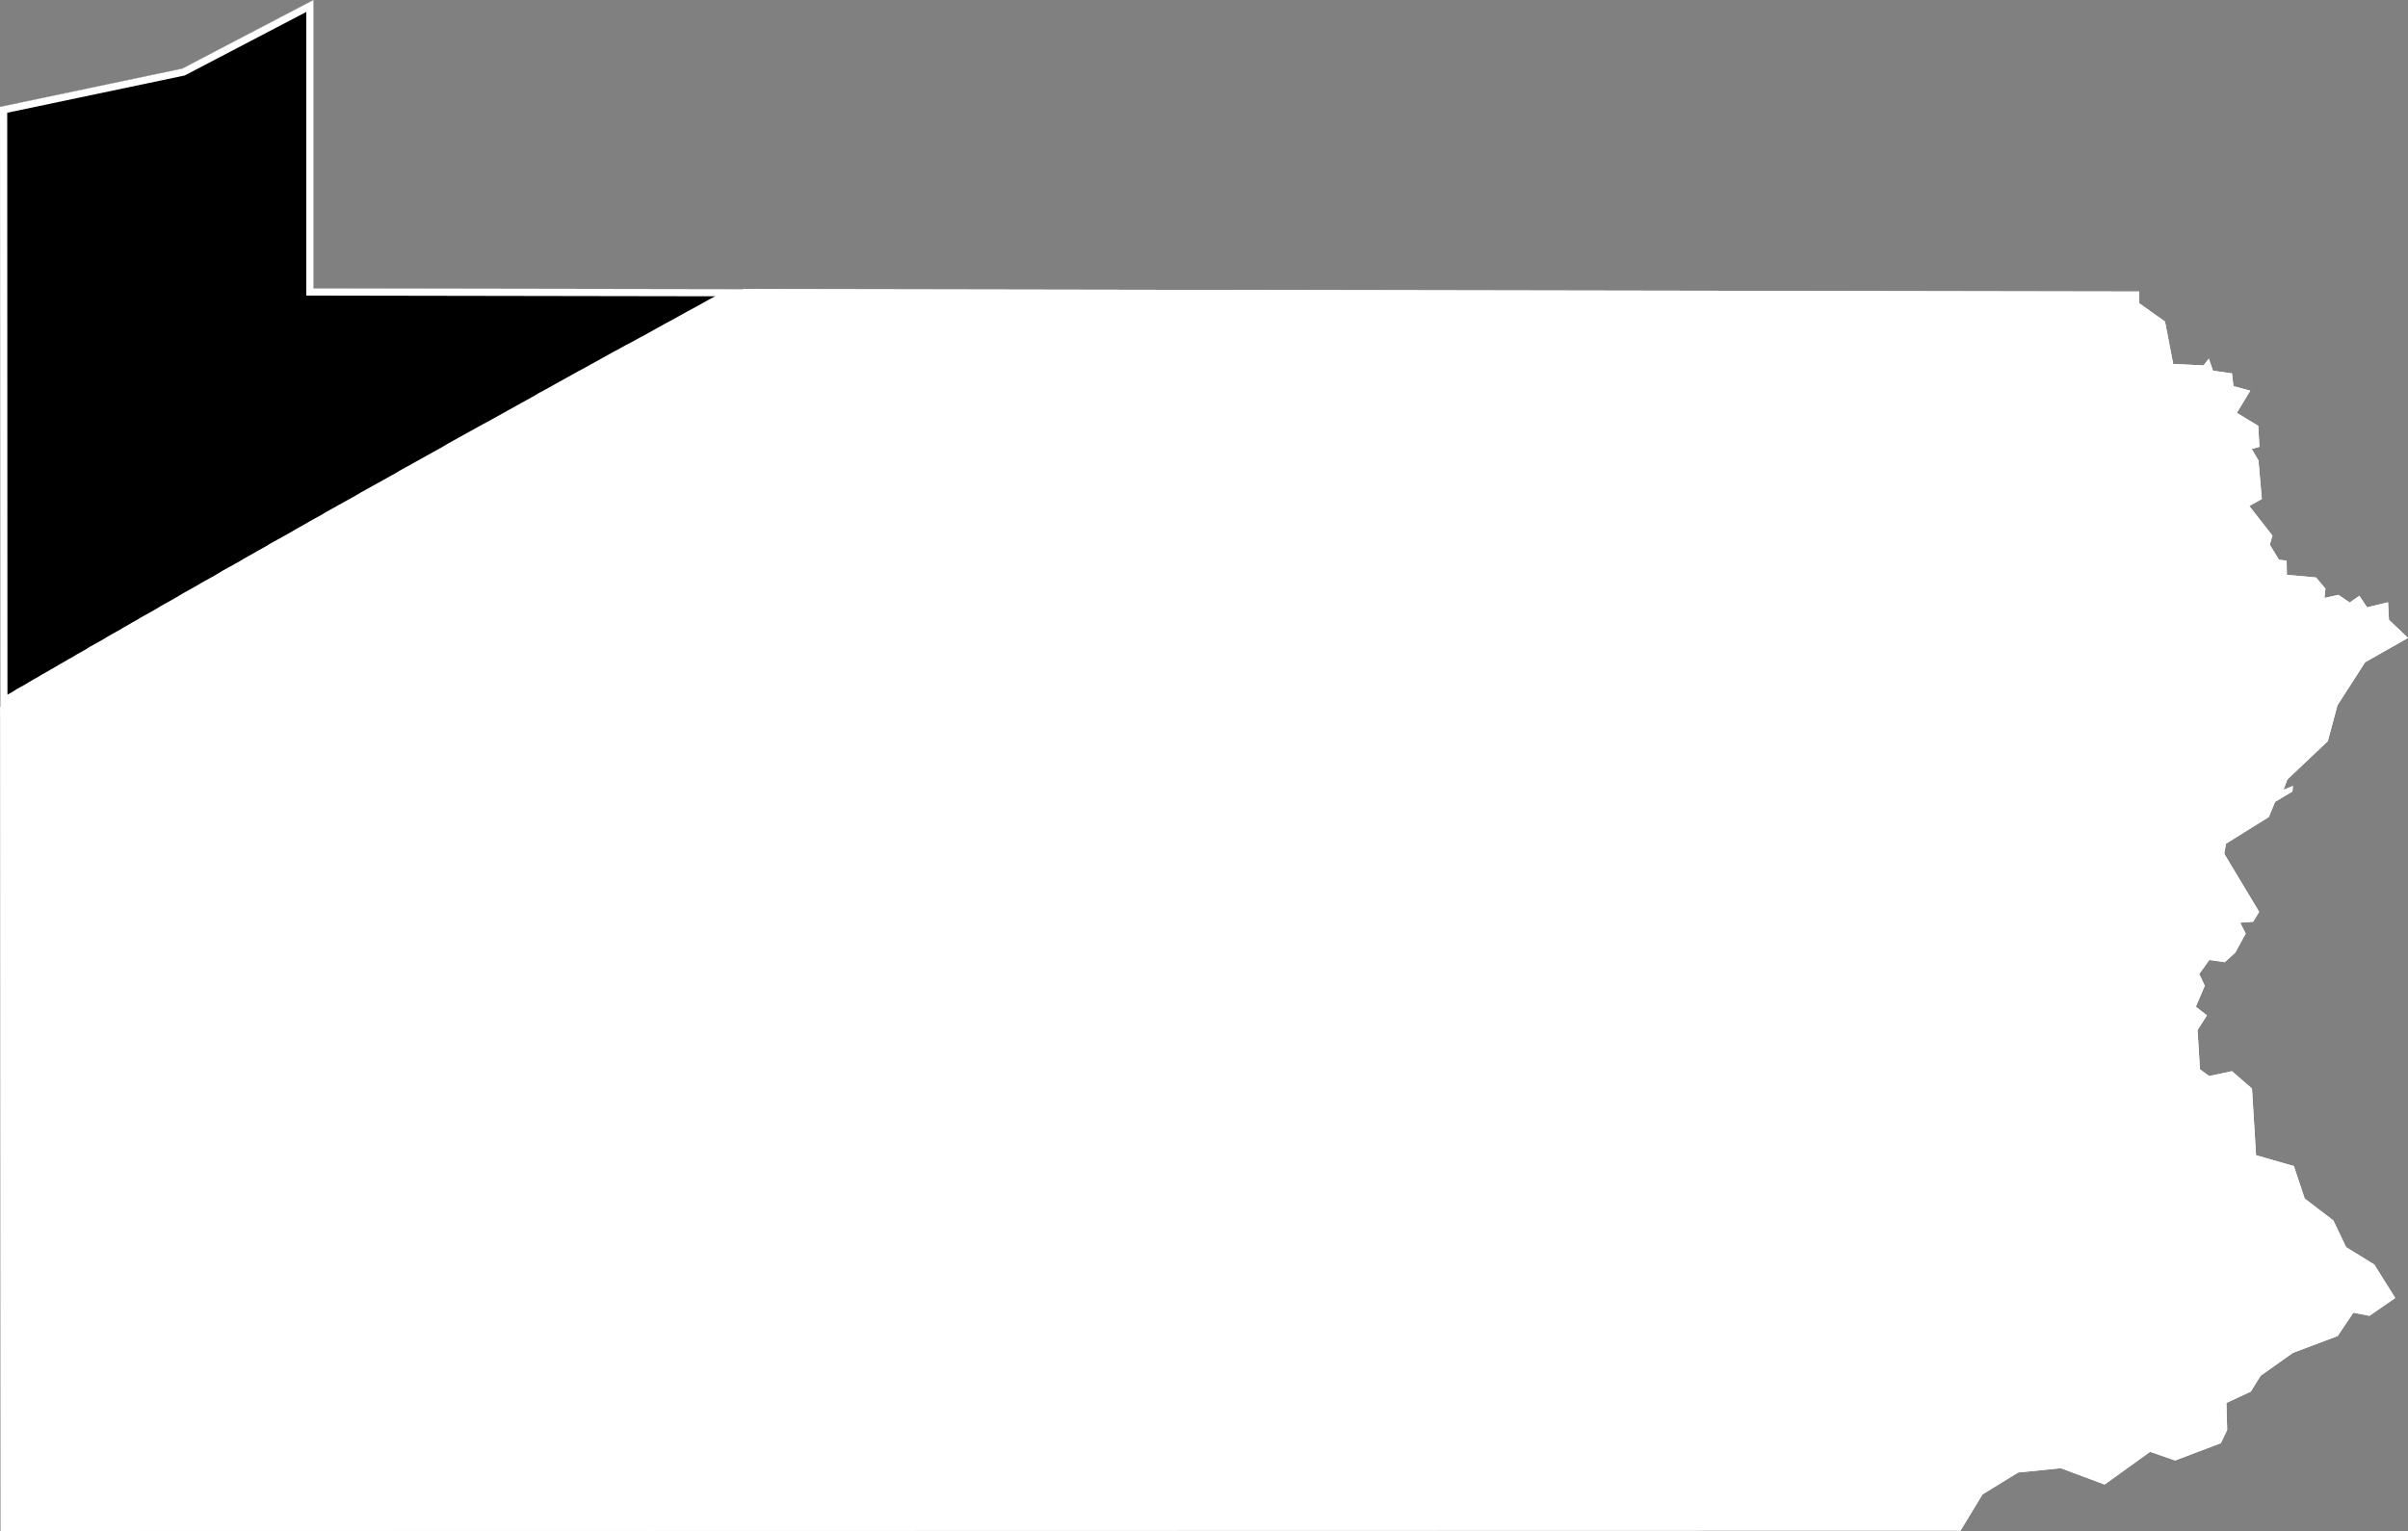 <svg xmlns="http://www.w3.org/2000/svg" xmlns:xlink="http://www.w3.org/1999/xlink" viewBox="0 0 1000 636">
             <rect x="0" y="0" width="1000" height="636" fill="#808080" stroke="none"/>
             <defs>
               <path id="area" d="M 874 616.7 L 855.8 609.9 838.1 611.7 823.3 620.8 814.2 635.8 0.3 636 0 44.4 75.7 28.5 130.2 0 130.2 119.8 888.4 121.1 888.3 125.9 899.1 133.6 902.5 151.2 915.1 151.8 917.3 149 919 154 926.9 155.1 927.5 160.4 934.5 162.3 928.9 171.5 937.8 176.9 938.3 185.6 935.1 186.5 937.9 191.3 939.3 207.3 934.1 210.2 943.7 222.5 942.6 226.3 946.4 232.5 949.6 232.9 949.7 238.8 961.8 239.9 965.7 244.5 965.3 248.4 971.1 247.1 975.8 250.3 979.8 247.5 983 252.3 991.7 250.2 992.1 257.5 1000 265 982.2 275.1 970.7 293 966.7 307.9 949.9 323.8 948.3 328.1 952.2 326.5 952 328.8 944.8 333.1 942.2 339.4 924.4 350.5 923.7 354.7 938.2 378.8 935.7 382.9 930.3 383.3 932.6 387.8 928.3 395.7 923.9 399.7 917.5 398.8 913.3 404.6 915.6 409.5 911.9 418.2 916.5 421.8 912.6 427.9 913.6 444.2 917.4 447 926.9 445 935.2 452.2 936.9 479.9 952.6 484.4 957.1 497.9 969 507 974.3 518.1 986 525.3 994.7 539.2 984 546.6 977.3 545.3 970.8 555 952.2 562 938.8 571.5 934.7 578.1 924.6 582.8 924.9 594 922.3 599.5 903.3 606.7 892.9 603.1 Z" />
               <clipPath id="clip">
                 <use xlink:href="#area"/>
               </clipPath>
             </defs>
             <g>
               <use xlink:href="#area" fill="white" stroke="white" stroke-width="6" clip-path="url(#clip)"/>
               <path d="M 307 121.1 L 305.1 122.1 303.3 123.1 301.5 124.1 299.7 125.1 297.9 126 296 127 294.2 128 292.4 129 290.6 130 288.8 131 286.9 132 285.1 133 283.3 134 281.5 135 279.7 136 277.8 137 276 138 274.2 139 272.4 140 270.6 141 268.8 142 266.9 143 265.1 144 263.3 145 261.5 145.9 259.7 146.9 257.9 147.9 256 148.9 254.2 149.9 252.4 150.9 250.6 151.9 248.8 152.9 247 153.9 245.2 154.9 243.4 155.9 241.5 156.9 239.7 157.9 237.9 158.9 236.1 159.9 234.3 160.9 232.5 161.9 230.7 162.9 228.9 163.9 227.1 164.9 225.2 165.9 223.4 167 221.6 168 219.8 169 218 170 216.2 171 214.4 172 212.6 173 210.8 174 209 175 207.2 176 205.4 177 203.6 178 201.7 179 199.9 180 198.1 181 196.3 182 194.5 183 192.7 184 190.9 185 189.1 186 187.3 187 185.5 188.1 183.7 189.1 181.9 190.1 180.1 191.1 178.3 192.1 176.5 193.1 174.7 194.1 172.9 195.1 171.1 196.1 169.3 197.1 167.5 198.1 165.7 199.2 163.9 200.2 162.1 201.2 160.3 202.2 158.5 203.2 156.7 204.2 154.9 205.2 153.1 206.2 151.3 207.2 149.5 208.3 147.7 209.3 145.9 210.3 144.1 211.3 142.3 212.3 140.5 213.3 138.7 214.3 136.9 215.3 135.1 216.4 133.3 217.4 131.5 218.4 129.7 219.4 128 220.4 126.2 221.4 124.4 222.4 122.6 223.5 120.8 224.5 119 225.5 117.2 226.5 115.4 227.5 113.6 228.5 111.8 229.6 110 230.6 108.2 231.6 106.5 232.6 104.7 233.6 102.9 234.6 101.1 235.7 99.3 236.7 97.5 237.7 95.7 238.7 93.9 239.7 92.1 240.8 90.4 241.8 88.6 242.8 86.8 243.8 85 244.8 83.2 245.9 81.4 246.9 79.6 247.9 77.8 248.9 76.1 249.9 74.3 251 72.5 252 70.7 253 68.9 254 67.1 255.1 65.4 256.1 63.6 257.1 61.8 258.1 60 259.1 58.2 260.2 56.4 261.2 54.7 262.2 52.9 263.2 51.1 264.3 49.3 265.3 47.5 266.3 45.8 267.3 44 268.4 42.2 269.4 40.4 270.4 38.6 271.4 36.9 272.5 35.1 273.5 33.3 274.5 31.5 275.6 29.7 276.6 28 277.6 26.2 278.6 24.4 279.7 22.6 280.7 20.9 281.7 19.1 282.7 17.3 283.8 15.5 284.8 13.8 285.8 12 286.9 10.2 287.9 8.4 288.9 6.7 290 4.9 291 3.1 292 1.3 293 0.1 293.7 0 44.4 75.7 28.5 130.2 0 130.2 119.8 308.8 120.1 Z" fill="black" stroke="white" stroke-width="6" clip-path="url(#clip)" />
             </g>
           </svg>